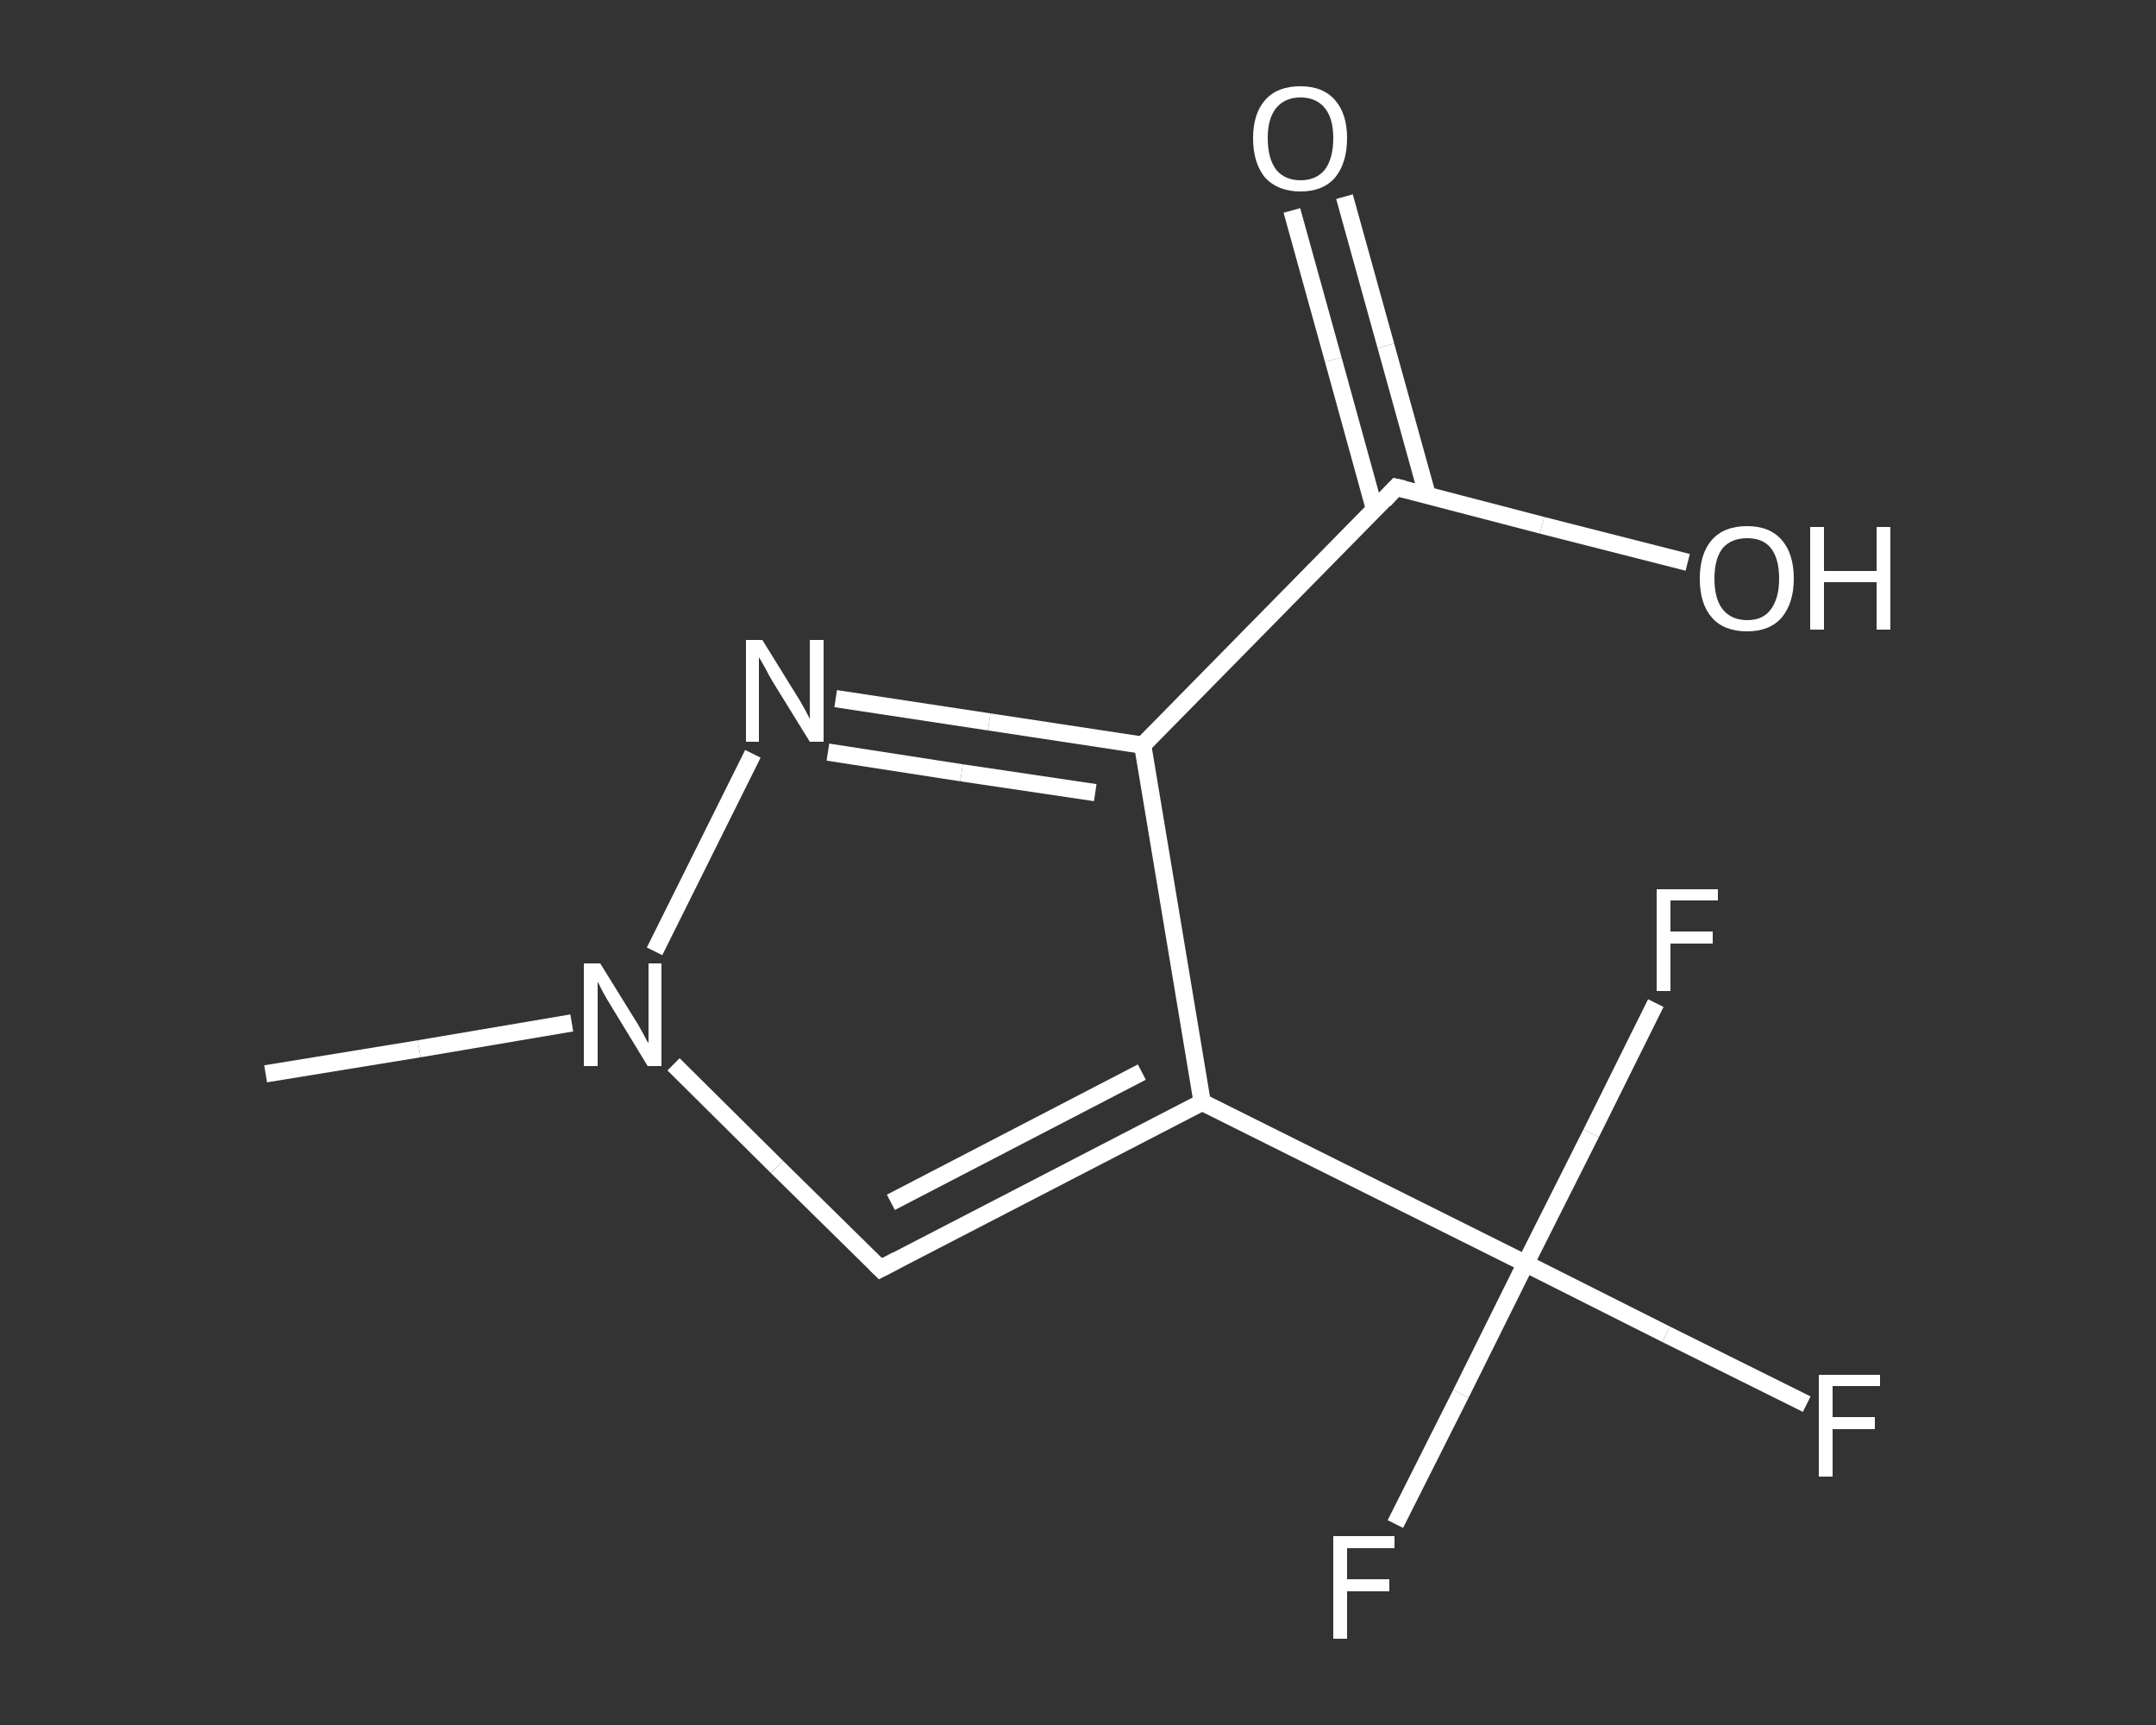 <?xml version='1.0' encoding='iso-8859-1'?>
<svg version='1.1' baseProfile='full'
              xmlns='http://www.w3.org/2000/svg'
                      xmlns:rdkit='http://www.rdkit.org/xml'
                      xmlns:xlink='http://www.w3.org/1999/xlink'
                  xml:space='preserve'
width='250px' height='200px' viewBox='0 0 250 200'>
<rect x="0" y="0" width="250" height="200" fill="#333333" stroke="none"/>
<!-- END OF HEADER -->
<rect style='opacity:1.0;fill:transparent;stroke:none' width='250.0' height='200.0' x='0.0' y='0.0'> </rect>
<path class='bond-0 atom-0 atom-1' d='M 30.8,124.5 L 48.6,121.6' style='fill:none;fill-rule:evenodd;stroke:#FFFFFF;stroke-width:2.0px;stroke-linecap:butt;stroke-linejoin:miter;stroke-opacity:1' />
<path class='bond-0 atom-0 atom-1' d='M 48.6,121.6 L 66.3,118.6' style='fill:none;fill-rule:evenodd;stroke:#FFFFFF;stroke-width:2.0px;stroke-linecap:butt;stroke-linejoin:miter;stroke-opacity:1' />
<path class='bond-1 atom-1 atom-2' d='M 78.1,123.4 L 90.1,135.3' style='fill:none;fill-rule:evenodd;stroke:#FFFFFF;stroke-width:2.0px;stroke-linecap:butt;stroke-linejoin:miter;stroke-opacity:1' />
<path class='bond-1 atom-1 atom-2' d='M 90.1,135.3 L 102.1,147.1' style='fill:none;fill-rule:evenodd;stroke:#FFFFFF;stroke-width:2.0px;stroke-linecap:butt;stroke-linejoin:miter;stroke-opacity:1' />
<path class='bond-2 atom-2 atom-3' d='M 102.1,147.1 L 139.4,127.8' style='fill:none;fill-rule:evenodd;stroke:#FFFFFF;stroke-width:2.0px;stroke-linecap:butt;stroke-linejoin:miter;stroke-opacity:1' />
<path class='bond-2 atom-2 atom-3' d='M 103.3,139.4 L 132.4,124.3' style='fill:none;fill-rule:evenodd;stroke:#FFFFFF;stroke-width:2.0px;stroke-linecap:butt;stroke-linejoin:miter;stroke-opacity:1' />
<path class='bond-3 atom-3 atom-4' d='M 139.4,127.8 L 176.9,146.5' style='fill:none;fill-rule:evenodd;stroke:#FFFFFF;stroke-width:2.0px;stroke-linecap:butt;stroke-linejoin:miter;stroke-opacity:1' />
<path class='bond-4 atom-4 atom-5' d='M 176.9,146.5 L 193.2,154.7' style='fill:none;fill-rule:evenodd;stroke:#FFFFFF;stroke-width:2.0px;stroke-linecap:butt;stroke-linejoin:miter;stroke-opacity:1' />
<path class='bond-4 atom-4 atom-5' d='M 193.2,154.7 L 209.5,162.8' style='fill:none;fill-rule:evenodd;stroke:#FFFFFF;stroke-width:2.0px;stroke-linecap:butt;stroke-linejoin:miter;stroke-opacity:1' />
<path class='bond-5 atom-4 atom-6' d='M 176.9,146.5 L 169.4,161.6' style='fill:none;fill-rule:evenodd;stroke:#FFFFFF;stroke-width:2.0px;stroke-linecap:butt;stroke-linejoin:miter;stroke-opacity:1' />
<path class='bond-5 atom-4 atom-6' d='M 169.4,161.6 L 161.8,176.7' style='fill:none;fill-rule:evenodd;stroke:#FFFFFF;stroke-width:2.0px;stroke-linecap:butt;stroke-linejoin:miter;stroke-opacity:1' />
<path class='bond-6 atom-4 atom-7' d='M 176.9,146.5 L 184.5,131.4' style='fill:none;fill-rule:evenodd;stroke:#FFFFFF;stroke-width:2.0px;stroke-linecap:butt;stroke-linejoin:miter;stroke-opacity:1' />
<path class='bond-6 atom-4 atom-7' d='M 184.5,131.4 L 192.0,116.3' style='fill:none;fill-rule:evenodd;stroke:#FFFFFF;stroke-width:2.0px;stroke-linecap:butt;stroke-linejoin:miter;stroke-opacity:1' />
<path class='bond-7 atom-3 atom-8' d='M 139.4,127.8 L 132.5,86.4' style='fill:none;fill-rule:evenodd;stroke:#FFFFFF;stroke-width:2.0px;stroke-linecap:butt;stroke-linejoin:miter;stroke-opacity:1' />
<path class='bond-8 atom-8 atom-9' d='M 132.5,86.4 L 161.9,56.5' style='fill:none;fill-rule:evenodd;stroke:#FFFFFF;stroke-width:2.0px;stroke-linecap:butt;stroke-linejoin:miter;stroke-opacity:1' />
<path class='bond-9 atom-9 atom-10' d='M 165.5,57.4 L 160.7,40.1' style='fill:none;fill-rule:evenodd;stroke:#FFFFFF;stroke-width:2.0px;stroke-linecap:butt;stroke-linejoin:miter;stroke-opacity:1' />
<path class='bond-9 atom-9 atom-10' d='M 160.7,40.1 L 155.9,22.8' style='fill:none;fill-rule:evenodd;stroke:#FFFFFF;stroke-width:2.0px;stroke-linecap:butt;stroke-linejoin:miter;stroke-opacity:1' />
<path class='bond-9 atom-9 atom-10' d='M 159.4,59.1 L 154.6,41.7' style='fill:none;fill-rule:evenodd;stroke:#FFFFFF;stroke-width:2.0px;stroke-linecap:butt;stroke-linejoin:miter;stroke-opacity:1' />
<path class='bond-9 atom-9 atom-10' d='M 154.6,41.7 L 149.8,24.4' style='fill:none;fill-rule:evenodd;stroke:#FFFFFF;stroke-width:2.0px;stroke-linecap:butt;stroke-linejoin:miter;stroke-opacity:1' />
<path class='bond-10 atom-9 atom-11' d='M 161.9,56.5 L 178.8,60.9' style='fill:none;fill-rule:evenodd;stroke:#FFFFFF;stroke-width:2.0px;stroke-linecap:butt;stroke-linejoin:miter;stroke-opacity:1' />
<path class='bond-10 atom-9 atom-11' d='M 178.8,60.9 L 195.7,65.2' style='fill:none;fill-rule:evenodd;stroke:#FFFFFF;stroke-width:2.0px;stroke-linecap:butt;stroke-linejoin:miter;stroke-opacity:1' />
<path class='bond-11 atom-8 atom-12' d='M 132.5,86.4 L 114.7,83.7' style='fill:none;fill-rule:evenodd;stroke:#FFFFFF;stroke-width:2.0px;stroke-linecap:butt;stroke-linejoin:miter;stroke-opacity:1' />
<path class='bond-11 atom-8 atom-12' d='M 114.7,83.7 L 96.9,81.0' style='fill:none;fill-rule:evenodd;stroke:#FFFFFF;stroke-width:2.0px;stroke-linecap:butt;stroke-linejoin:miter;stroke-opacity:1' />
<path class='bond-11 atom-8 atom-12' d='M 127.0,91.9 L 111.5,89.6' style='fill:none;fill-rule:evenodd;stroke:#FFFFFF;stroke-width:2.0px;stroke-linecap:butt;stroke-linejoin:miter;stroke-opacity:1' />
<path class='bond-11 atom-8 atom-12' d='M 111.5,89.6 L 96.0,87.2' style='fill:none;fill-rule:evenodd;stroke:#FFFFFF;stroke-width:2.0px;stroke-linecap:butt;stroke-linejoin:miter;stroke-opacity:1' />
<path class='bond-12 atom-12 atom-1' d='M 87.3,87.4 L 75.9,110.3' style='fill:none;fill-rule:evenodd;stroke:#FFFFFF;stroke-width:2.0px;stroke-linecap:butt;stroke-linejoin:miter;stroke-opacity:1' />
<path d='M 101.5,146.5 L 102.1,147.1 L 104.0,146.1' style='fill:none;stroke:#FFFFFF;stroke-width:2.0px;stroke-linecap:butt;stroke-linejoin:miter;stroke-opacity:1;' />
<path d='M 160.5,58.0 L 161.9,56.5 L 162.8,56.7' style='fill:none;stroke:#FFFFFF;stroke-width:2.0px;stroke-linecap:butt;stroke-linejoin:miter;stroke-opacity:1;' />
<path class='atom-1' d='M 69.6 111.7
L 73.5 118.0
Q 73.9 118.6, 74.5 119.7
Q 75.1 120.9, 75.2 120.9
L 75.2 111.7
L 76.7 111.7
L 76.7 123.6
L 75.1 123.6
L 70.9 116.7
Q 70.4 115.9, 69.9 115.0
Q 69.4 114.0, 69.3 113.8
L 69.3 123.6
L 67.7 123.6
L 67.7 111.7
L 69.6 111.7
' fill='#FFFFFF'/>
<path class='atom-5' d='M 210.9 159.4
L 218.0 159.4
L 218.0 160.7
L 212.5 160.7
L 212.5 164.3
L 217.4 164.3
L 217.4 165.7
L 212.5 165.7
L 212.5 171.2
L 210.9 171.2
L 210.9 159.4
' fill='#FFFFFF'/>
<path class='atom-6' d='M 154.6 178.1
L 161.7 178.1
L 161.7 179.5
L 156.2 179.5
L 156.2 183.1
L 161.1 183.1
L 161.1 184.5
L 156.2 184.5
L 156.2 190.0
L 154.6 190.0
L 154.6 178.1
' fill='#FFFFFF'/>
<path class='atom-7' d='M 192.1 103.1
L 199.2 103.1
L 199.2 104.4
L 193.7 104.4
L 193.7 108.0
L 198.6 108.0
L 198.6 109.4
L 193.7 109.4
L 193.7 114.9
L 192.1 114.9
L 192.1 103.1
' fill='#FFFFFF'/>
<path class='atom-10' d='M 145.3 16.0
Q 145.3 13.2, 146.7 11.6
Q 148.1 10.0, 150.8 10.0
Q 153.4 10.0, 154.8 11.6
Q 156.2 13.2, 156.2 16.0
Q 156.2 18.9, 154.8 20.6
Q 153.4 22.2, 150.8 22.2
Q 148.2 22.2, 146.7 20.6
Q 145.3 18.9, 145.3 16.0
M 150.8 20.9
Q 152.6 20.9, 153.6 19.7
Q 154.6 18.4, 154.6 16.0
Q 154.6 13.7, 153.6 12.5
Q 152.6 11.3, 150.8 11.3
Q 149.0 11.3, 148.0 12.5
Q 147.0 13.7, 147.0 16.0
Q 147.0 18.4, 148.0 19.7
Q 149.0 20.9, 150.8 20.9
' fill='#FFFFFF'/>
<path class='atom-11' d='M 197.1 67.1
Q 197.1 64.2, 198.5 62.6
Q 199.9 61.0, 202.6 61.0
Q 205.2 61.0, 206.6 62.6
Q 208.0 64.2, 208.0 67.1
Q 208.0 69.9, 206.6 71.6
Q 205.2 73.2, 202.6 73.2
Q 199.9 73.2, 198.5 71.6
Q 197.1 70.0, 197.1 67.1
M 202.6 71.9
Q 204.4 71.9, 205.3 70.7
Q 206.3 69.4, 206.3 67.1
Q 206.3 64.7, 205.3 63.5
Q 204.4 62.4, 202.6 62.4
Q 200.8 62.4, 199.8 63.5
Q 198.8 64.7, 198.8 67.1
Q 198.8 69.5, 199.8 70.7
Q 200.8 71.9, 202.6 71.9
' fill='#FFFFFF'/>
<path class='atom-11' d='M 209.9 61.1
L 211.5 61.1
L 211.5 66.2
L 217.6 66.2
L 217.6 61.1
L 219.2 61.1
L 219.2 73.0
L 217.6 73.0
L 217.6 67.5
L 211.5 67.5
L 211.5 73.0
L 209.9 73.0
L 209.9 61.1
' fill='#FFFFFF'/>
<path class='atom-12' d='M 88.4 74.2
L 92.3 80.5
Q 92.7 81.1, 93.3 82.2
Q 93.9 83.3, 93.9 83.4
L 93.9 74.2
L 95.5 74.2
L 95.5 86.0
L 93.9 86.0
L 89.7 79.2
Q 89.2 78.4, 88.7 77.4
Q 88.2 76.5, 88.0 76.2
L 88.0 86.0
L 86.5 86.0
L 86.5 74.2
L 88.4 74.2
' fill='#FFFFFF'/>
</svg>
